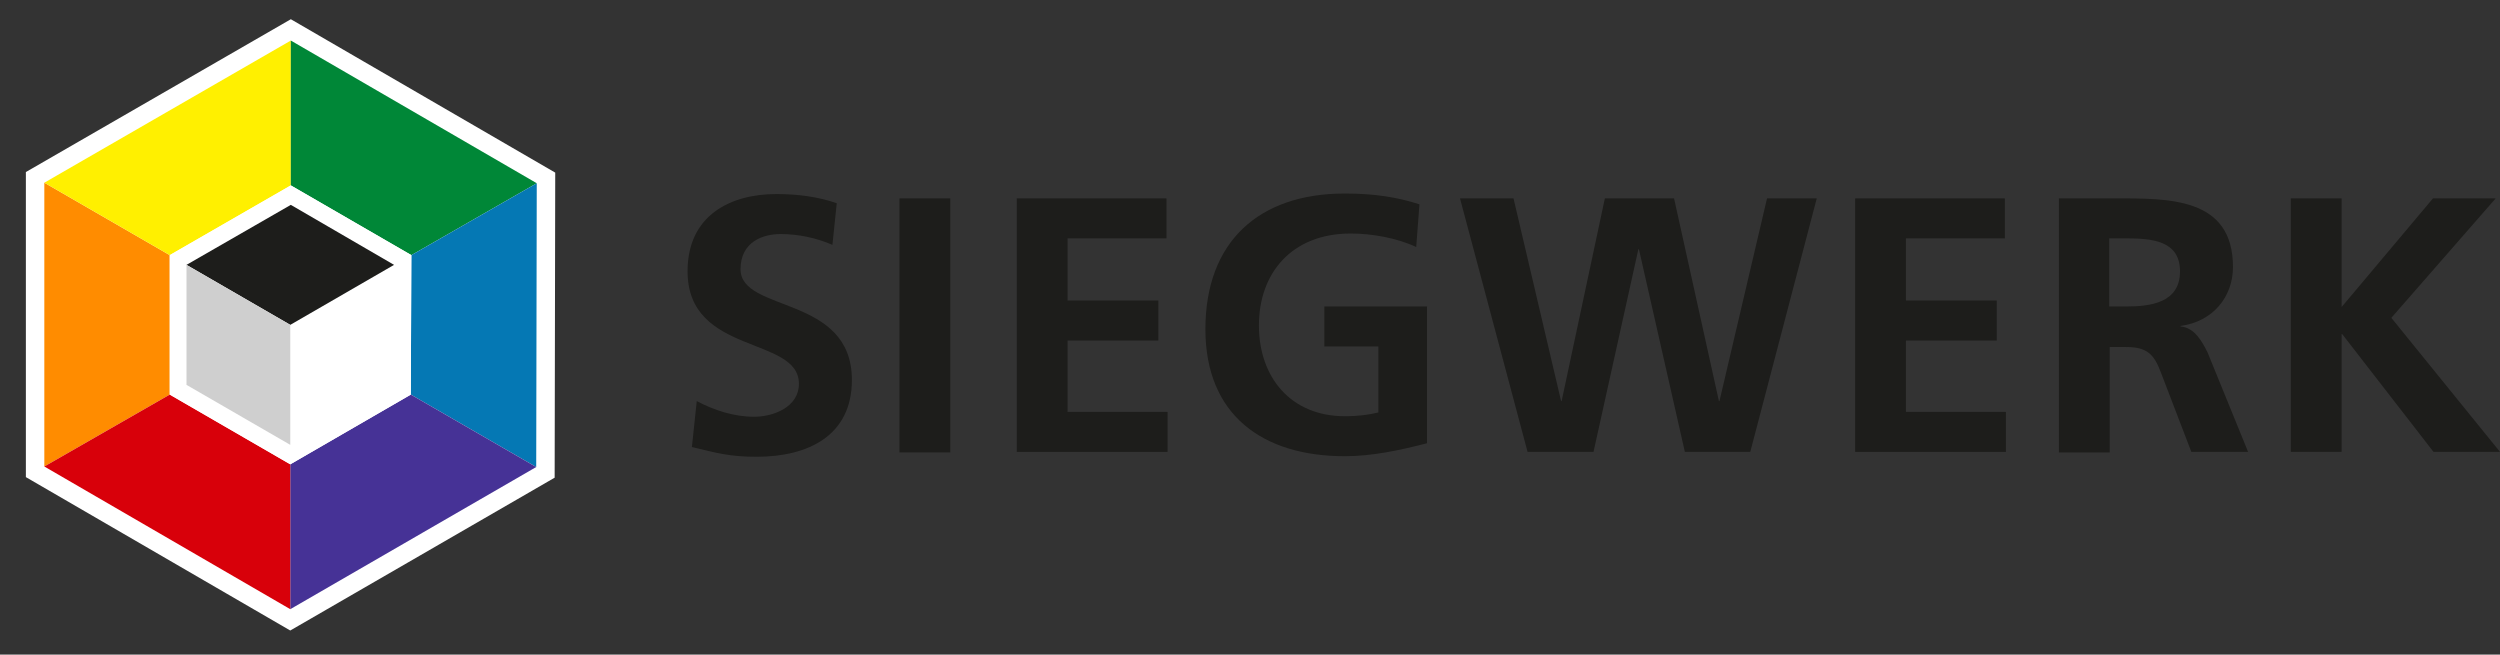 <?xml version="1.0" encoding="utf-8"?>
<!-- Generator: Adobe Illustrator 19.2.1, SVG Export Plug-In . SVG Version: 6.00 Build 0)  -->
<svg version="1.1" id="Ebene_1" xmlns="http://www.w3.org/2000/svg" xmlns:xlink="http://www.w3.org/1999/xlink" x="0px" y="0px"
	 viewBox="0 0 462.5 121.1" style="enable-background:new 0 0 462.5 121.1;" xml:space="preserve">
<rect x="0" y="0" width="462.5" height="121.1" fill="#333333" stroke="none"/>
<style type="text/css">
	.st0{fill:#FFFFFF;}
	.st1{fill:none;stroke:#FFFFFF;stroke-width:6.827;}
	.st2{fill:#FF8C00;}
	.st3{fill:#FFF000;}
	.st4{fill:#008737;}
	.st5{fill:#0578B4;}
	.st6{fill:#463296;}
	.st7{fill:#D8000A;}
	.st8{fill-rule:evenodd;clip-rule:evenodd;fill:#1D1D1B;}
	.st9{fill-rule:evenodd;clip-rule:evenodd;fill:#CFCFCF;}
	.st10{fill:#1D1D1B;}
</style>
<polygon class="st0" points="53.8,7.5 8.2,33.8 8.2,86.3 53.7,112.7 99.2,86.4 99.3,33.9 "/>
<polygon class="st1" points="53.8,7.5 8.2,33.8 8.2,86.3 53.7,112.7 99.2,86.4 99.3,33.9 "/>
<polygon class="st2" points="8.2,86.3 31.4,73 31.4,47.2 8.2,33.8 "/>
<polygon class="st3" points="8.2,33.8 31.4,47.2 53.8,34.3 53.8,7.5 "/>
<polygon class="st4" points="53.8,7.5 53.8,34.3 76.1,47.2 99.3,33.9 "/>
<polygon class="st5" points="99.3,33.9 76.1,47.2 76,73 99.2,86.4 "/>
<polygon class="st6" points="99.2,86.4 76,73 53.7,85.9 53.7,112.7 "/>
<polygon class="st7" points="53.7,112.7 53.7,85.9 31.4,73 8.2,86.3 "/>
<polygon class="st0" points="31.4,47.2 53.8,34.3 76.1,47.2 76,73 53.7,85.9 31.4,73 "/>
<polygon class="st8" points="53.8,37.9 72.9,49 53.7,60.1 34.5,49 "/>
<polygon class="st9" points="53.7,60.1 53.7,82.3 34.5,71.2 34.5,49 "/>
<g>
	<path class="st10" d="M154,45.3c-3-1.3-6.3-2-9.6-2c-3.2,0-7.4,1.4-7.4,6.5c0,8.1,20.6,4.7,20.6,20.5c0,10.3-8.1,14.2-17.6,14.2
		c-5.1,0-7.4-0.7-12-1.8l0.9-8.5c3.2,1.7,6.9,2.9,10.6,2.9c3.6,0,8.3-1.8,8.3-6.1c0-8.9-20.6-5.2-20.6-20.8
		c0-10.5,8.1-14.3,16.4-14.3c4,0,7.8,0.5,11.2,1.7L154,45.3z"/>
	<rect x="166.4" y="36.7" class="st10" width="9.4" height="47"/>
	<polygon class="st10" points="188.1,36.7 215.8,36.7 215.8,44.1 197.5,44.1 197.5,55.6 214.3,55.6 214.3,63 197.5,63 197.5,76.2 
		216,76.2 216,83.6 188.1,83.6 	"/>
	<path class="st10" d="M262,45.7c-3.6-1.7-8.3-2.5-12.1-2.5c-11,0-17,7.4-17,17c0,9.6,5.9,16.8,15.9,16.8c2.6,0,4.6-0.3,6.2-0.7
		V64.1h-10v-7.4h19V82c-5,1.3-10.2,2.4-15.2,2.4c-15.2,0-25.8-7.6-25.8-23.5c0-16.1,9.8-25.1,25.8-25.1c5.5,0,9.8,0.7,13.8,2
		L262,45.7z"/>
	<polygon class="st10" points="270.1,36.7 280,36.7 288.8,74.2 288.9,74.2 296.9,36.7 309.7,36.7 318,74.2 318.1,74.2 326.9,36.7 
		336.1,36.7 323.8,83.6 311.7,83.6 303.2,46.1 303.1,46.1 294.8,83.6 282.6,83.6 	"/>
	<polygon class="st10" points="343.2,36.7 370.9,36.7 370.9,44.1 352.6,44.1 352.6,55.6 369.4,55.6 369.4,63 352.6,63 352.6,76.2 
		371.1,76.2 371.1,83.6 343.2,83.6 	"/>
	<path class="st10" d="M380.8,36.7H391c10.1,0,22.1-0.3,22.1,12.7c0,5.5-3.7,10.1-9.7,10.9v0.1c2.6,0.2,4,2.8,5,4.8l7.5,18.4h-10.5
		L399.8,69c-1.3-3.5-2.6-4.8-6.5-4.8h-3v19.5h-9.4V36.7z M390.2,56.7h3.1c4.6,0,10-0.7,10-6.5c0-5.7-5.2-6.1-10-6.1h-3.1V56.7z"/>
	<polygon class="st10" points="423.8,36.7 433.2,36.7 433.2,56.8 450.1,36.7 461.7,36.7 442.4,58.8 462.5,83.6 450.2,83.6 
		433.3,61.8 433.2,61.8 433.2,83.6 423.8,83.6 	"/>
</g>
</svg>
